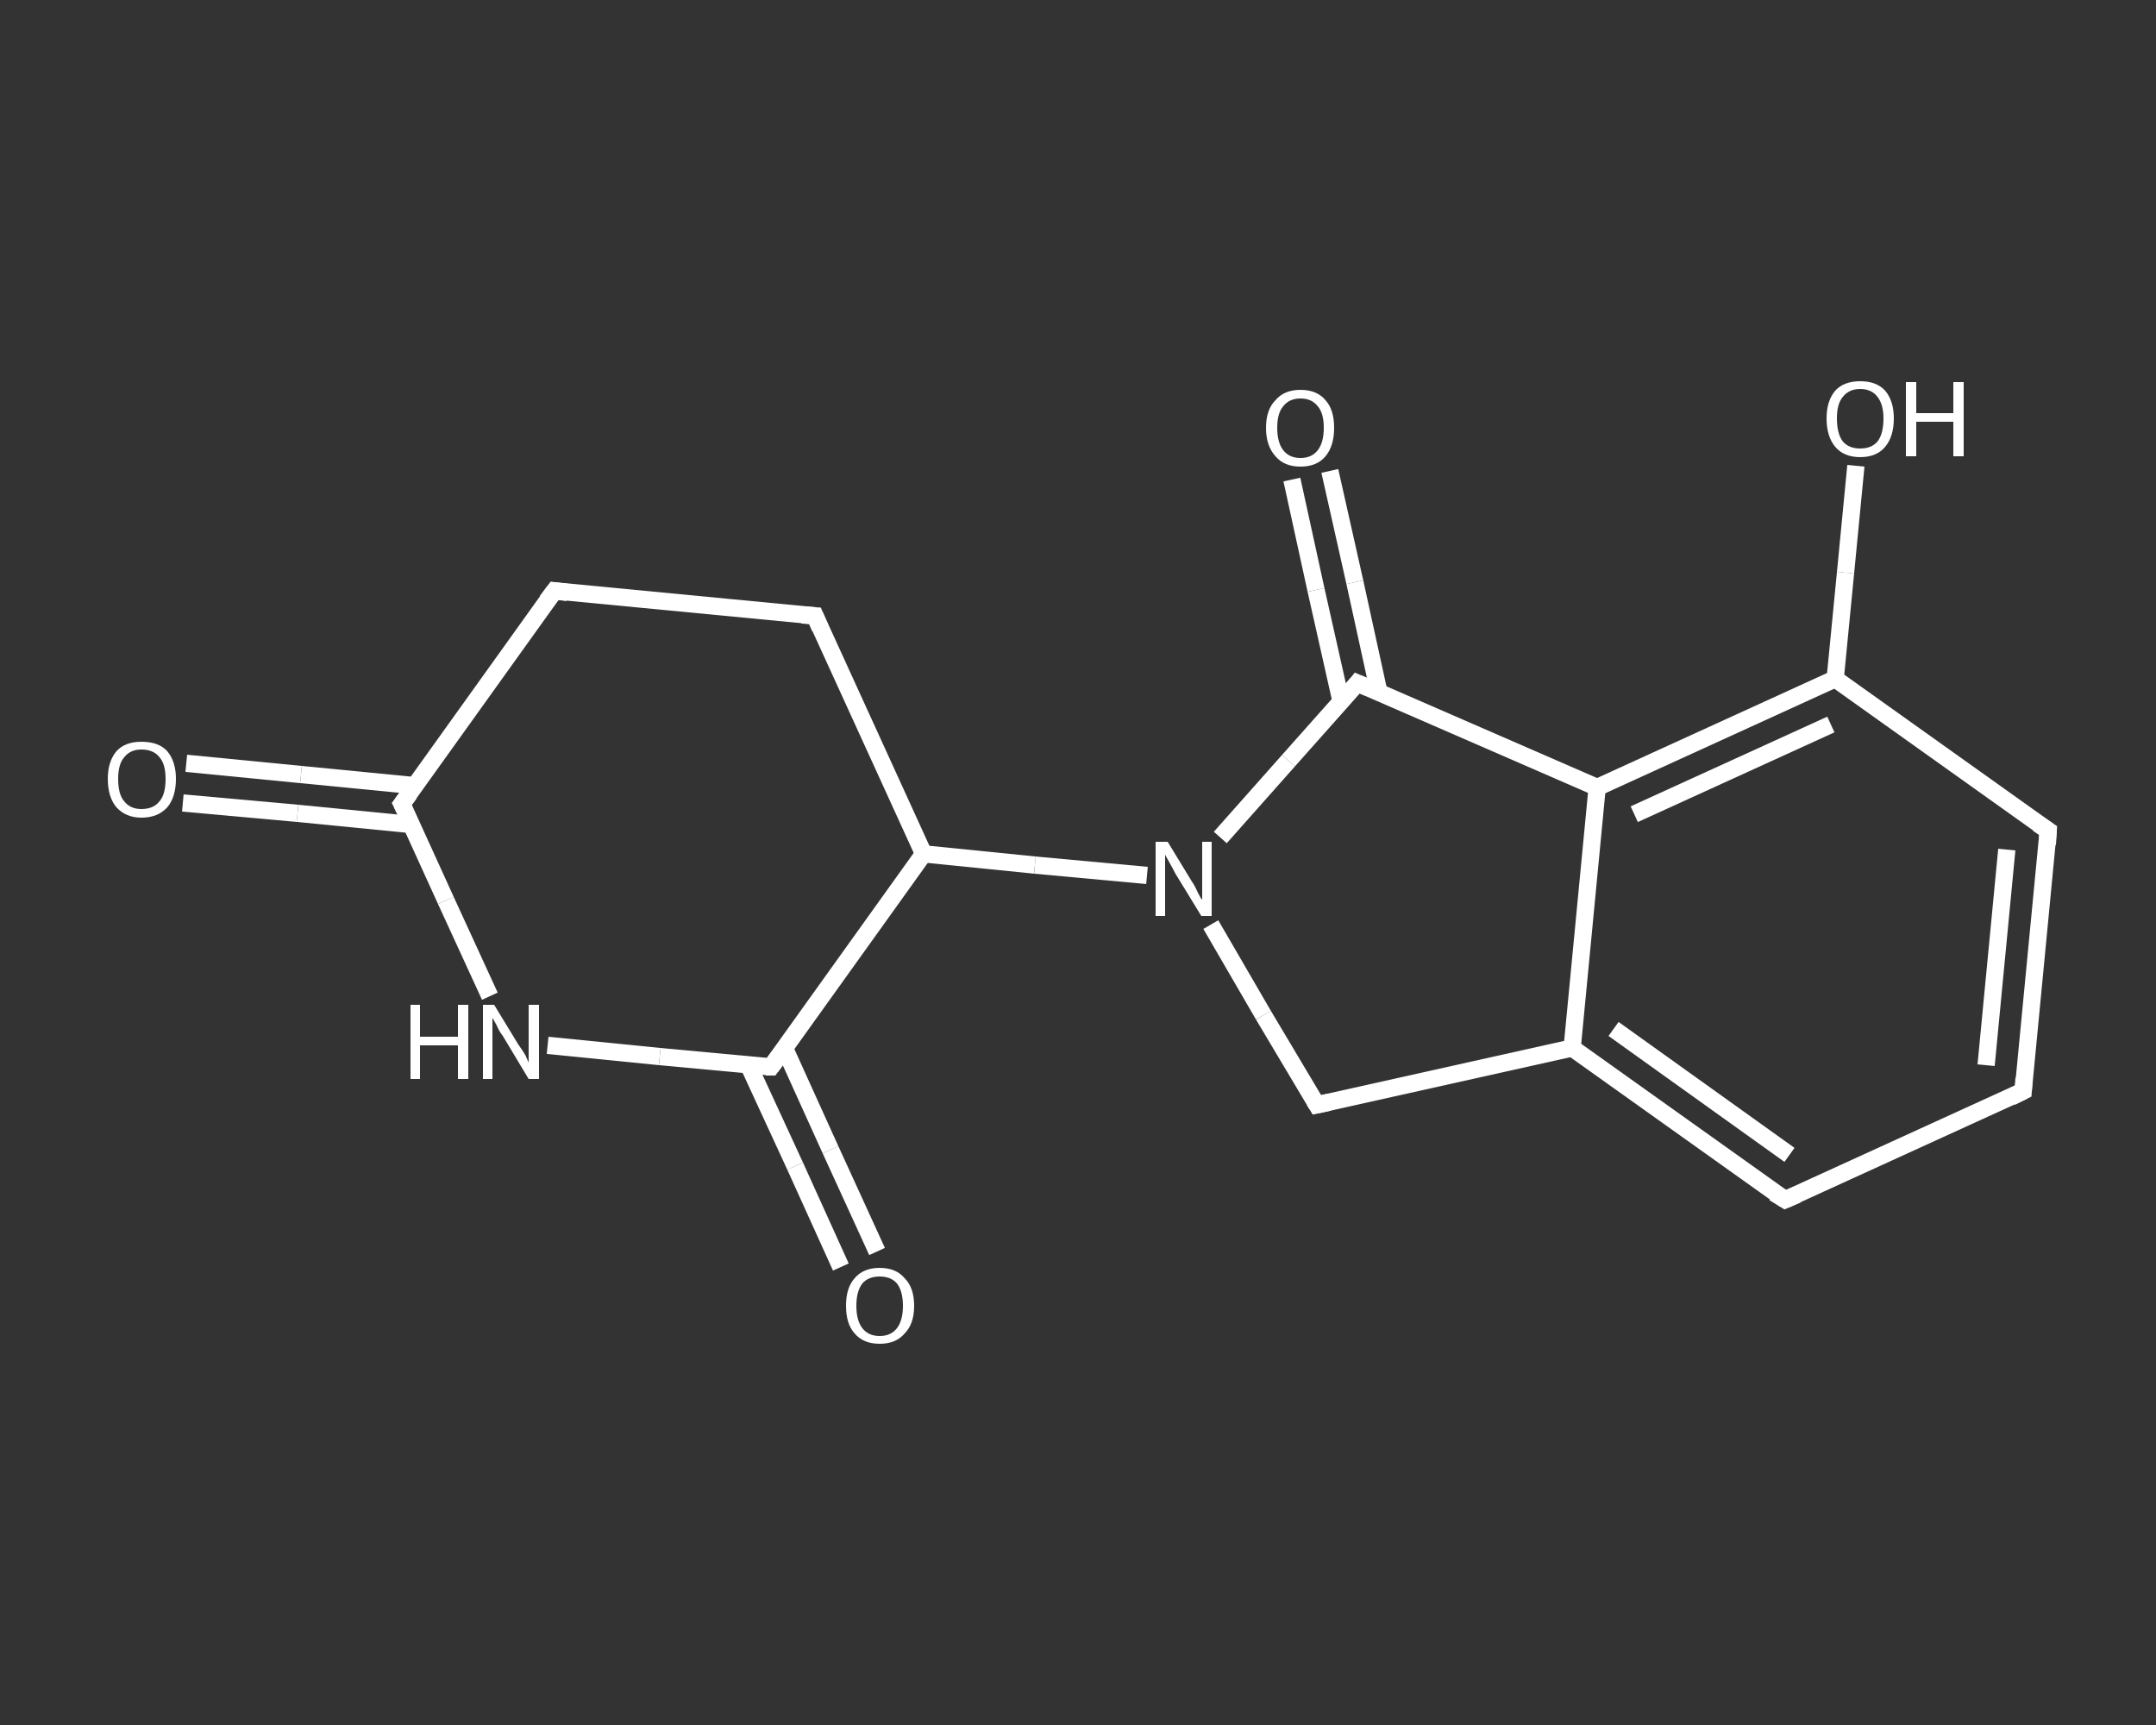 <?xml version='1.0' encoding='iso-8859-1'?>
<svg version='1.1' baseProfile='full'
              xmlns='http://www.w3.org/2000/svg'
                      xmlns:rdkit='http://www.rdkit.org/xml'
                      xmlns:xlink='http://www.w3.org/1999/xlink'
                  xml:space='preserve'
width='250px' height='200px' viewBox='0 0 250 200'>
<rect x="0" y="0" width="250" height="200" fill="#333333" stroke="none"/>
<!-- END OF HEADER -->
<rect style='opacity:1.0;fill:transparent;stroke:none' width='250.0' height='200.0' x='0.0' y='0.0'> </rect>
<path class='bond-0 atom-0 atom-1' d='M 21.6,88.5 L 34.9,89.8' style='fill:none;fill-rule:evenodd;stroke:#FFFFFF;stroke-width:2.0px;stroke-linecap:butt;stroke-linejoin:miter;stroke-opacity:1' />
<path class='bond-0 atom-0 atom-1' d='M 34.9,89.8 L 48.2,91.1' style='fill:none;fill-rule:evenodd;stroke:#FFFFFF;stroke-width:2.0px;stroke-linecap:butt;stroke-linejoin:miter;stroke-opacity:1' />
<path class='bond-0 atom-0 atom-1' d='M 21.2,93.1 L 34.5,94.3' style='fill:none;fill-rule:evenodd;stroke:#FFFFFF;stroke-width:2.0px;stroke-linecap:butt;stroke-linejoin:miter;stroke-opacity:1' />
<path class='bond-0 atom-0 atom-1' d='M 34.5,94.3 L 47.7,95.6' style='fill:none;fill-rule:evenodd;stroke:#FFFFFF;stroke-width:2.0px;stroke-linecap:butt;stroke-linejoin:miter;stroke-opacity:1' />
<path class='bond-1 atom-1 atom-2' d='M 46.6,93.2 L 64.3,68.5' style='fill:none;fill-rule:evenodd;stroke:#FFFFFF;stroke-width:2.0px;stroke-linecap:butt;stroke-linejoin:miter;stroke-opacity:1' />
<path class='bond-2 atom-2 atom-3' d='M 64.3,68.5 L 94.5,71.4' style='fill:none;fill-rule:evenodd;stroke:#FFFFFF;stroke-width:2.0px;stroke-linecap:butt;stroke-linejoin:miter;stroke-opacity:1' />
<path class='bond-3 atom-3 atom-4' d='M 94.5,71.4 L 107.1,99.0' style='fill:none;fill-rule:evenodd;stroke:#FFFFFF;stroke-width:2.0px;stroke-linecap:butt;stroke-linejoin:miter;stroke-opacity:1' />
<path class='bond-4 atom-4 atom-5' d='M 107.1,99.0 L 120.0,100.3' style='fill:none;fill-rule:evenodd;stroke:#FFFFFF;stroke-width:2.0px;stroke-linecap:butt;stroke-linejoin:miter;stroke-opacity:1' />
<path class='bond-4 atom-4 atom-5' d='M 120.0,100.3 L 133.0,101.5' style='fill:none;fill-rule:evenodd;stroke:#FFFFFF;stroke-width:2.0px;stroke-linecap:butt;stroke-linejoin:miter;stroke-opacity:1' />
<path class='bond-5 atom-5 atom-6' d='M 140.4,107.2 L 146.5,117.7' style='fill:none;fill-rule:evenodd;stroke:#FFFFFF;stroke-width:2.0px;stroke-linecap:butt;stroke-linejoin:miter;stroke-opacity:1' />
<path class='bond-5 atom-5 atom-6' d='M 146.5,117.7 L 152.7,128.1' style='fill:none;fill-rule:evenodd;stroke:#FFFFFF;stroke-width:2.0px;stroke-linecap:butt;stroke-linejoin:miter;stroke-opacity:1' />
<path class='bond-6 atom-6 atom-7' d='M 152.7,128.1 L 182.3,121.5' style='fill:none;fill-rule:evenodd;stroke:#FFFFFF;stroke-width:2.0px;stroke-linecap:butt;stroke-linejoin:miter;stroke-opacity:1' />
<path class='bond-7 atom-7 atom-8' d='M 182.3,121.5 L 207.0,139.1' style='fill:none;fill-rule:evenodd;stroke:#FFFFFF;stroke-width:2.0px;stroke-linecap:butt;stroke-linejoin:miter;stroke-opacity:1' />
<path class='bond-7 atom-7 atom-8' d='M 187.1,119.3 L 207.5,133.9' style='fill:none;fill-rule:evenodd;stroke:#FFFFFF;stroke-width:2.0px;stroke-linecap:butt;stroke-linejoin:miter;stroke-opacity:1' />
<path class='bond-8 atom-8 atom-9' d='M 207.0,139.1 L 234.6,126.5' style='fill:none;fill-rule:evenodd;stroke:#FFFFFF;stroke-width:2.0px;stroke-linecap:butt;stroke-linejoin:miter;stroke-opacity:1' />
<path class='bond-9 atom-9 atom-10' d='M 234.6,126.5 L 237.5,96.3' style='fill:none;fill-rule:evenodd;stroke:#FFFFFF;stroke-width:2.0px;stroke-linecap:butt;stroke-linejoin:miter;stroke-opacity:1' />
<path class='bond-9 atom-9 atom-10' d='M 230.3,123.5 L 232.7,98.5' style='fill:none;fill-rule:evenodd;stroke:#FFFFFF;stroke-width:2.0px;stroke-linecap:butt;stroke-linejoin:miter;stroke-opacity:1' />
<path class='bond-10 atom-10 atom-11' d='M 237.5,96.3 L 212.8,78.7' style='fill:none;fill-rule:evenodd;stroke:#FFFFFF;stroke-width:2.0px;stroke-linecap:butt;stroke-linejoin:miter;stroke-opacity:1' />
<path class='bond-11 atom-11 atom-12' d='M 212.8,78.7 L 214.0,66.4' style='fill:none;fill-rule:evenodd;stroke:#FFFFFF;stroke-width:2.0px;stroke-linecap:butt;stroke-linejoin:miter;stroke-opacity:1' />
<path class='bond-11 atom-11 atom-12' d='M 214.0,66.4 L 215.2,54.0' style='fill:none;fill-rule:evenodd;stroke:#FFFFFF;stroke-width:2.0px;stroke-linecap:butt;stroke-linejoin:miter;stroke-opacity:1' />
<path class='bond-12 atom-11 atom-13' d='M 212.8,78.7 L 185.2,91.3' style='fill:none;fill-rule:evenodd;stroke:#FFFFFF;stroke-width:2.0px;stroke-linecap:butt;stroke-linejoin:miter;stroke-opacity:1' />
<path class='bond-12 atom-11 atom-13' d='M 212.3,84.0 L 189.5,94.4' style='fill:none;fill-rule:evenodd;stroke:#FFFFFF;stroke-width:2.0px;stroke-linecap:butt;stroke-linejoin:miter;stroke-opacity:1' />
<path class='bond-13 atom-13 atom-14' d='M 185.2,91.3 L 157.4,79.2' style='fill:none;fill-rule:evenodd;stroke:#FFFFFF;stroke-width:2.0px;stroke-linecap:butt;stroke-linejoin:miter;stroke-opacity:1' />
<path class='bond-14 atom-14 atom-15' d='M 159.9,80.3 L 157.1,67.5' style='fill:none;fill-rule:evenodd;stroke:#FFFFFF;stroke-width:2.0px;stroke-linecap:butt;stroke-linejoin:miter;stroke-opacity:1' />
<path class='bond-14 atom-14 atom-15' d='M 157.1,67.5 L 154.2,54.6' style='fill:none;fill-rule:evenodd;stroke:#FFFFFF;stroke-width:2.0px;stroke-linecap:butt;stroke-linejoin:miter;stroke-opacity:1' />
<path class='bond-14 atom-14 atom-15' d='M 155.5,81.3 L 152.6,68.4' style='fill:none;fill-rule:evenodd;stroke:#FFFFFF;stroke-width:2.0px;stroke-linecap:butt;stroke-linejoin:miter;stroke-opacity:1' />
<path class='bond-14 atom-14 atom-15' d='M 152.6,68.4 L 149.8,55.6' style='fill:none;fill-rule:evenodd;stroke:#FFFFFF;stroke-width:2.0px;stroke-linecap:butt;stroke-linejoin:miter;stroke-opacity:1' />
<path class='bond-15 atom-4 atom-16' d='M 107.1,99.0 L 89.4,123.7' style='fill:none;fill-rule:evenodd;stroke:#FFFFFF;stroke-width:2.0px;stroke-linecap:butt;stroke-linejoin:miter;stroke-opacity:1' />
<path class='bond-16 atom-16 atom-17' d='M 86.8,123.5 L 92.2,135.2' style='fill:none;fill-rule:evenodd;stroke:#FFFFFF;stroke-width:2.0px;stroke-linecap:butt;stroke-linejoin:miter;stroke-opacity:1' />
<path class='bond-16 atom-16 atom-17' d='M 92.2,135.2 L 97.5,146.9' style='fill:none;fill-rule:evenodd;stroke:#FFFFFF;stroke-width:2.0px;stroke-linecap:butt;stroke-linejoin:miter;stroke-opacity:1' />
<path class='bond-16 atom-16 atom-17' d='M 91.0,121.6 L 96.3,133.3' style='fill:none;fill-rule:evenodd;stroke:#FFFFFF;stroke-width:2.0px;stroke-linecap:butt;stroke-linejoin:miter;stroke-opacity:1' />
<path class='bond-16 atom-16 atom-17' d='M 96.3,133.3 L 101.7,145.1' style='fill:none;fill-rule:evenodd;stroke:#FFFFFF;stroke-width:2.0px;stroke-linecap:butt;stroke-linejoin:miter;stroke-opacity:1' />
<path class='bond-17 atom-16 atom-18' d='M 89.4,123.7 L 76.5,122.5' style='fill:none;fill-rule:evenodd;stroke:#FFFFFF;stroke-width:2.0px;stroke-linecap:butt;stroke-linejoin:miter;stroke-opacity:1' />
<path class='bond-17 atom-16 atom-18' d='M 76.5,122.5 L 63.5,121.2' style='fill:none;fill-rule:evenodd;stroke:#FFFFFF;stroke-width:2.0px;stroke-linecap:butt;stroke-linejoin:miter;stroke-opacity:1' />
<path class='bond-18 atom-18 atom-1' d='M 56.8,115.5 L 51.7,104.4' style='fill:none;fill-rule:evenodd;stroke:#FFFFFF;stroke-width:2.0px;stroke-linecap:butt;stroke-linejoin:miter;stroke-opacity:1' />
<path class='bond-18 atom-18 atom-1' d='M 51.7,104.4 L 46.6,93.2' style='fill:none;fill-rule:evenodd;stroke:#FFFFFF;stroke-width:2.0px;stroke-linecap:butt;stroke-linejoin:miter;stroke-opacity:1' />
<path class='bond-19 atom-14 atom-5' d='M 157.4,79.2 L 149.4,88.2' style='fill:none;fill-rule:evenodd;stroke:#FFFFFF;stroke-width:2.0px;stroke-linecap:butt;stroke-linejoin:miter;stroke-opacity:1' />
<path class='bond-19 atom-14 atom-5' d='M 149.4,88.2 L 141.5,97.1' style='fill:none;fill-rule:evenodd;stroke:#FFFFFF;stroke-width:2.0px;stroke-linecap:butt;stroke-linejoin:miter;stroke-opacity:1' />
<path class='bond-20 atom-13 atom-7' d='M 185.2,91.3 L 182.3,121.5' style='fill:none;fill-rule:evenodd;stroke:#FFFFFF;stroke-width:2.0px;stroke-linecap:butt;stroke-linejoin:miter;stroke-opacity:1' />
<path d='M 47.5,92.0 L 46.6,93.2 L 46.9,93.8' style='fill:none;stroke:#FFFFFF;stroke-width:2.0px;stroke-linecap:butt;stroke-linejoin:miter;stroke-opacity:1;' />
<path d='M 63.4,69.7 L 64.3,68.5 L 65.8,68.7' style='fill:none;stroke:#FFFFFF;stroke-width:2.0px;stroke-linecap:butt;stroke-linejoin:miter;stroke-opacity:1;' />
<path d='M 93.0,71.3 L 94.5,71.4 L 95.1,72.8' style='fill:none;stroke:#FFFFFF;stroke-width:2.0px;stroke-linecap:butt;stroke-linejoin:miter;stroke-opacity:1;' />
<path d='M 152.4,127.6 L 152.7,128.1 L 154.1,127.8' style='fill:none;stroke:#FFFFFF;stroke-width:2.0px;stroke-linecap:butt;stroke-linejoin:miter;stroke-opacity:1;' />
<path d='M 205.7,138.3 L 207.0,139.1 L 208.4,138.5' style='fill:none;stroke:#FFFFFF;stroke-width:2.0px;stroke-linecap:butt;stroke-linejoin:miter;stroke-opacity:1;' />
<path d='M 233.2,127.2 L 234.6,126.5 L 234.7,125.0' style='fill:none;stroke:#FFFFFF;stroke-width:2.0px;stroke-linecap:butt;stroke-linejoin:miter;stroke-opacity:1;' />
<path d='M 237.4,97.9 L 237.5,96.3 L 236.3,95.5' style='fill:none;stroke:#FFFFFF;stroke-width:2.0px;stroke-linecap:butt;stroke-linejoin:miter;stroke-opacity:1;' />
<path d='M 158.8,79.8 L 157.4,79.2 L 157.0,79.7' style='fill:none;stroke:#FFFFFF;stroke-width:2.0px;stroke-linecap:butt;stroke-linejoin:miter;stroke-opacity:1;' />
<path d='M 90.3,122.5 L 89.4,123.7 L 88.8,123.7' style='fill:none;stroke:#FFFFFF;stroke-width:2.0px;stroke-linecap:butt;stroke-linejoin:miter;stroke-opacity:1;' />
<path class='atom-0' d='M 12.5 90.3
Q 12.5 88.3, 13.5 87.1
Q 14.5 86.0, 16.4 86.0
Q 18.4 86.0, 19.4 87.1
Q 20.4 88.3, 20.4 90.3
Q 20.4 92.4, 19.4 93.6
Q 18.3 94.8, 16.4 94.8
Q 14.6 94.8, 13.5 93.6
Q 12.5 92.4, 12.5 90.3
M 16.4 93.8
Q 17.8 93.8, 18.5 92.9
Q 19.2 92.1, 19.2 90.3
Q 19.2 88.6, 18.5 87.8
Q 17.8 86.9, 16.4 86.9
Q 15.1 86.9, 14.4 87.8
Q 13.7 88.6, 13.7 90.3
Q 13.7 92.1, 14.4 92.9
Q 15.1 93.8, 16.4 93.8
' fill='#FFFFFF'/>
<path class='atom-5' d='M 135.4 97.6
L 138.2 102.2
Q 138.5 102.6, 138.9 103.5
Q 139.3 104.3, 139.4 104.3
L 139.4 97.6
L 140.5 97.6
L 140.5 106.2
L 139.3 106.2
L 136.3 101.3
Q 136.0 100.7, 135.6 100.0
Q 135.2 99.3, 135.1 99.1
L 135.1 106.2
L 134.0 106.2
L 134.0 97.6
L 135.4 97.6
' fill='#FFFFFF'/>
<path class='atom-12' d='M 211.8 48.5
Q 211.8 46.5, 212.8 45.3
Q 213.8 44.2, 215.7 44.2
Q 217.6 44.2, 218.6 45.3
Q 219.6 46.5, 219.6 48.5
Q 219.6 50.6, 218.6 51.8
Q 217.6 53.0, 215.7 53.0
Q 213.8 53.0, 212.8 51.8
Q 211.8 50.6, 211.8 48.5
M 215.7 52.0
Q 217.0 52.0, 217.7 51.2
Q 218.4 50.3, 218.4 48.5
Q 218.4 46.9, 217.7 46.0
Q 217.0 45.1, 215.7 45.1
Q 214.4 45.1, 213.7 46.0
Q 213.0 46.8, 213.0 48.5
Q 213.0 50.3, 213.7 51.2
Q 214.4 52.0, 215.7 52.0
' fill='#FFFFFF'/>
<path class='atom-12' d='M 221.0 44.3
L 222.2 44.3
L 222.2 47.9
L 226.5 47.9
L 226.5 44.3
L 227.7 44.3
L 227.7 52.9
L 226.5 52.9
L 226.5 48.9
L 222.2 48.9
L 222.2 52.9
L 221.0 52.9
L 221.0 44.3
' fill='#FFFFFF'/>
<path class='atom-15' d='M 146.8 49.6
Q 146.8 47.5, 147.9 46.4
Q 148.9 45.2, 150.8 45.2
Q 152.7 45.2, 153.7 46.4
Q 154.7 47.5, 154.7 49.6
Q 154.7 51.7, 153.7 52.9
Q 152.7 54.1, 150.8 54.1
Q 148.9 54.1, 147.9 52.9
Q 146.8 51.7, 146.8 49.6
M 150.8 53.1
Q 152.1 53.1, 152.8 52.2
Q 153.5 51.3, 153.5 49.6
Q 153.5 47.9, 152.8 47.1
Q 152.1 46.2, 150.8 46.2
Q 149.5 46.2, 148.8 47.1
Q 148.1 47.9, 148.1 49.6
Q 148.1 51.3, 148.8 52.2
Q 149.5 53.1, 150.8 53.1
' fill='#FFFFFF'/>
<path class='atom-17' d='M 98.1 151.4
Q 98.1 149.3, 99.1 148.2
Q 100.1 147.0, 102.0 147.0
Q 103.9 147.0, 104.9 148.2
Q 106.0 149.3, 106.0 151.4
Q 106.0 153.5, 104.9 154.6
Q 103.9 155.8, 102.0 155.8
Q 100.1 155.8, 99.1 154.6
Q 98.1 153.5, 98.1 151.4
M 102.0 154.9
Q 103.3 154.9, 104.0 154.0
Q 104.7 153.1, 104.7 151.4
Q 104.7 149.7, 104.0 148.8
Q 103.3 148.0, 102.0 148.0
Q 100.7 148.0, 100.0 148.8
Q 99.3 149.7, 99.3 151.4
Q 99.3 153.1, 100.0 154.0
Q 100.7 154.9, 102.0 154.9
' fill='#FFFFFF'/>
<path class='atom-18' d='M 47.6 116.5
L 48.7 116.5
L 48.7 120.2
L 53.1 120.2
L 53.1 116.5
L 54.3 116.5
L 54.3 125.1
L 53.1 125.1
L 53.1 121.2
L 48.7 121.2
L 48.7 125.1
L 47.6 125.1
L 47.6 116.5
' fill='#FFFFFF'/>
<path class='atom-18' d='M 57.3 116.5
L 60.1 121.1
Q 60.4 121.5, 60.9 122.3
Q 61.3 123.2, 61.3 123.2
L 61.3 116.5
L 62.5 116.5
L 62.5 125.1
L 61.3 125.1
L 58.3 120.1
Q 57.9 119.6, 57.6 118.9
Q 57.2 118.2, 57.1 118.0
L 57.1 125.1
L 56.0 125.1
L 56.0 116.5
L 57.3 116.5
' fill='#FFFFFF'/>
</svg>
